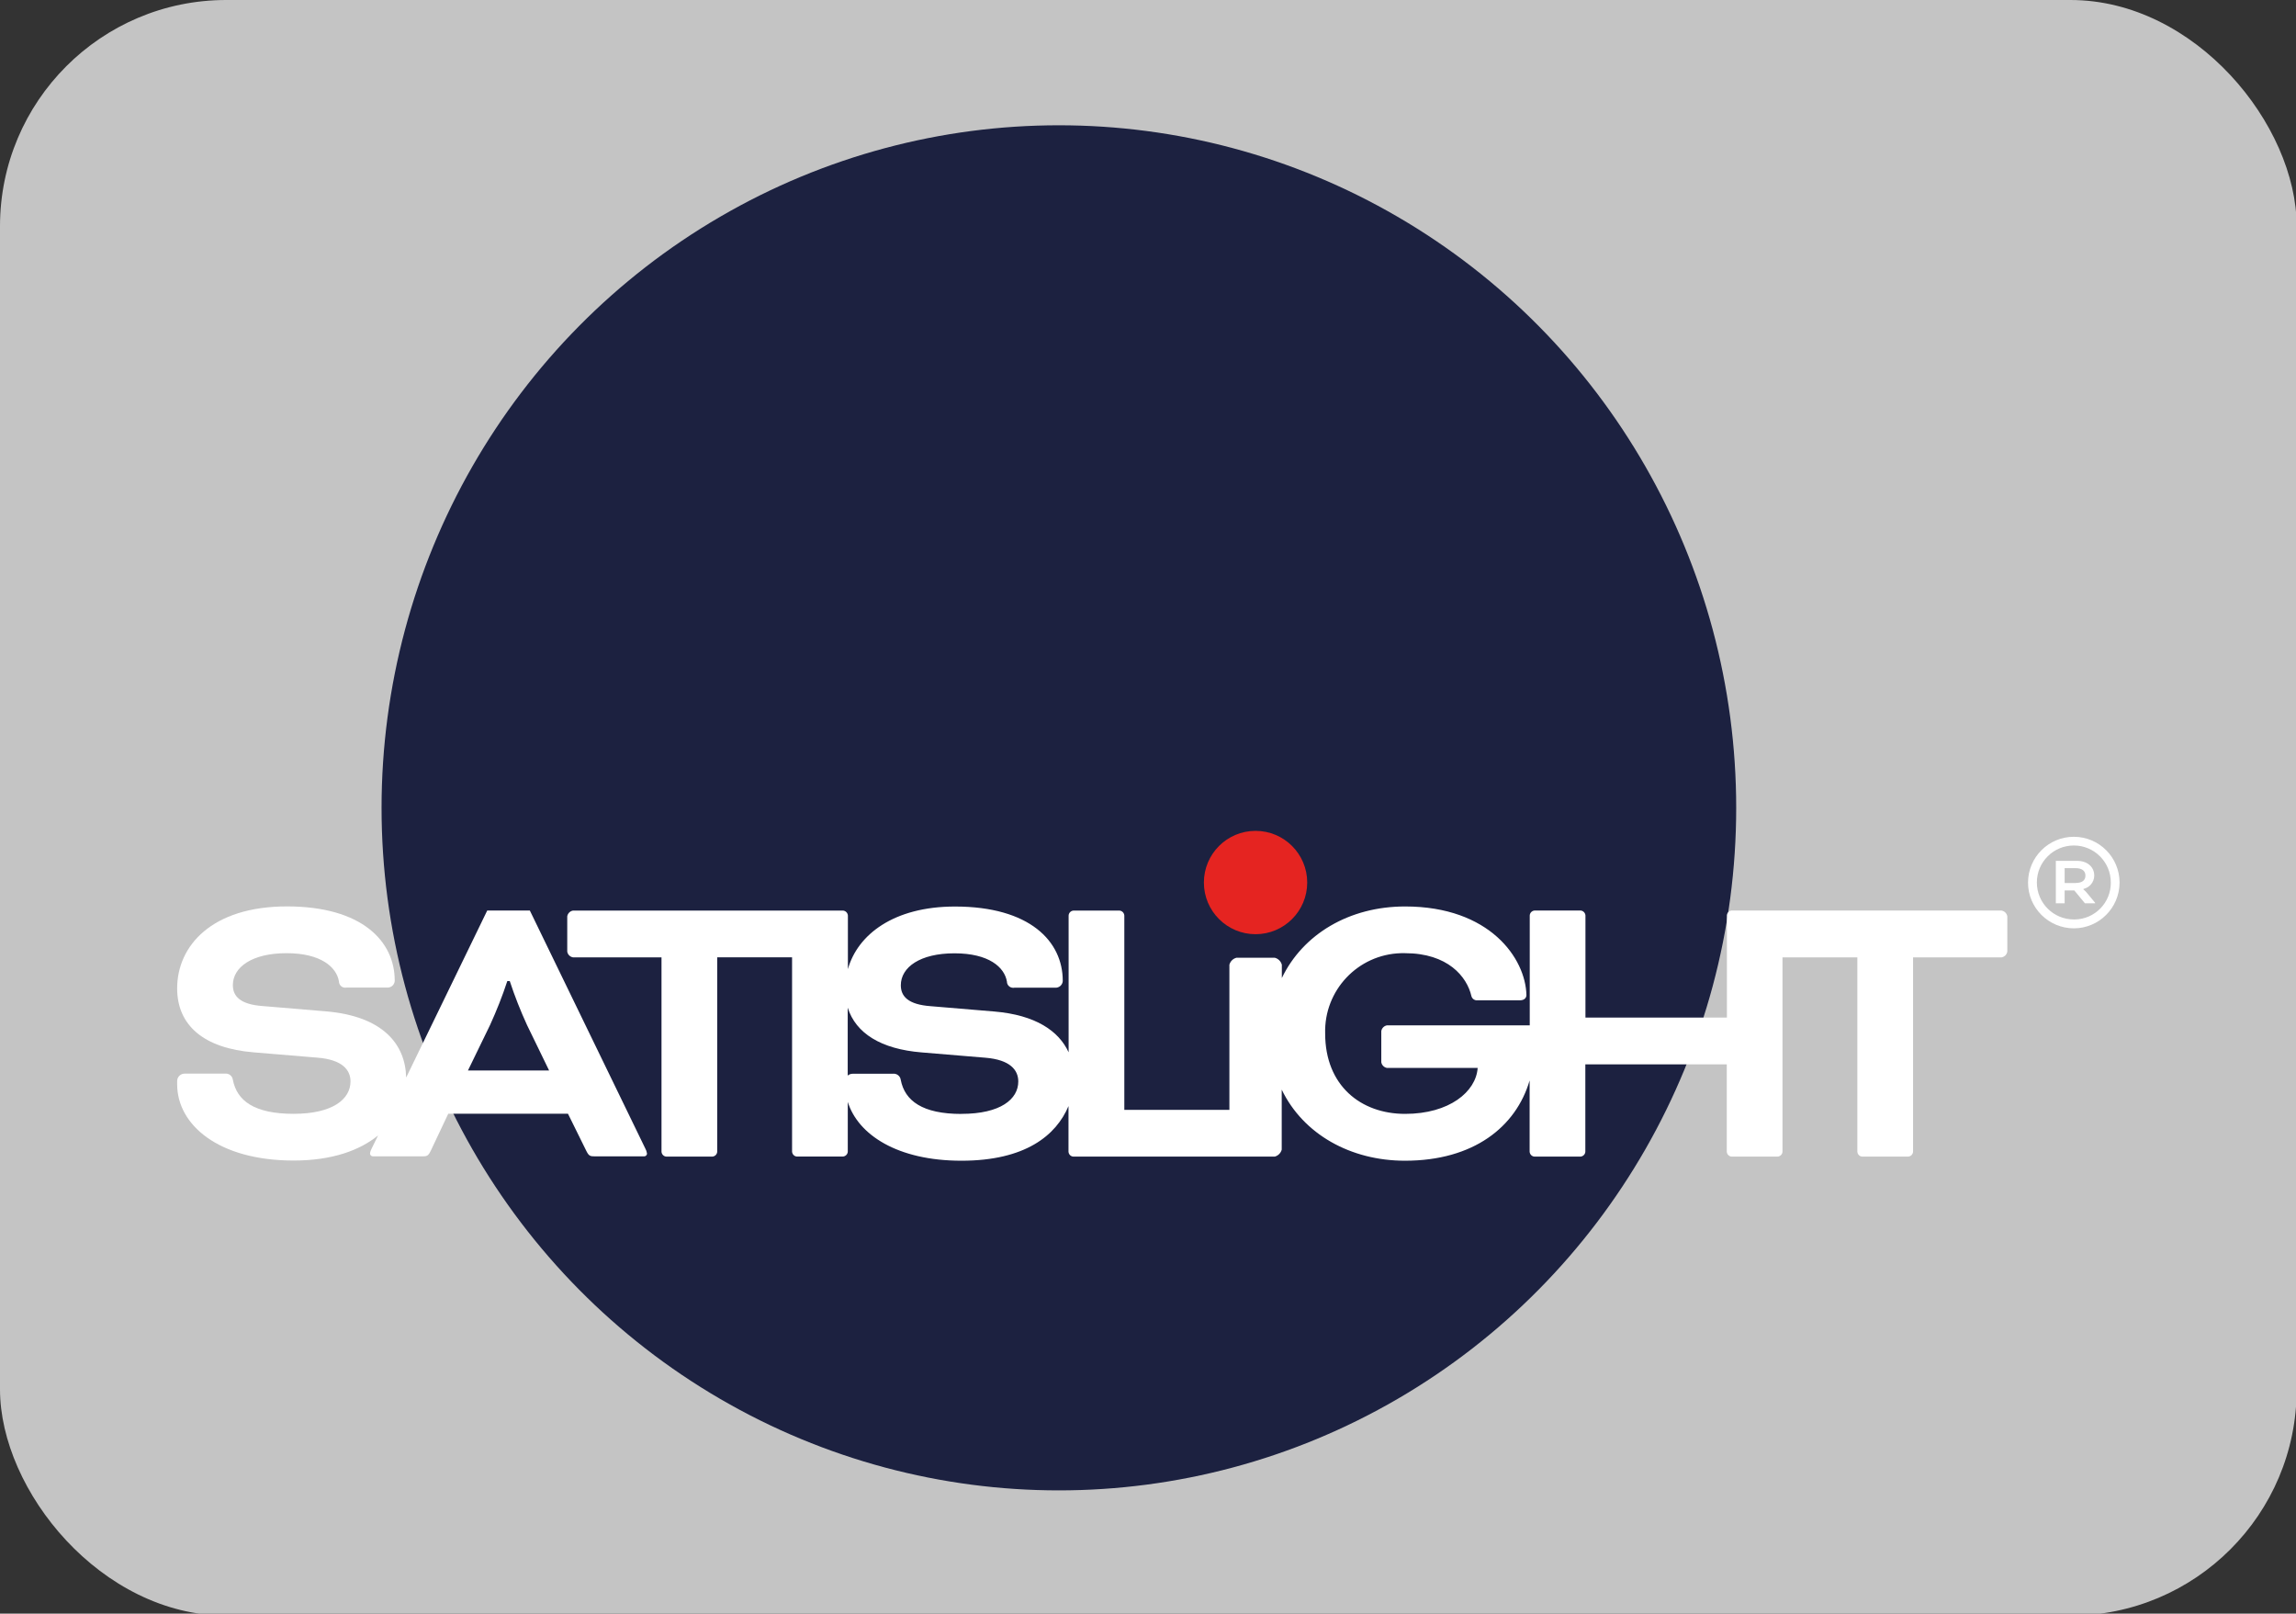 <?xml version="1.0" encoding="UTF-8"?>
<svg id="Ebene_1" xmlns="http://www.w3.org/2000/svg" version="1.1" viewBox="0 0 380 267">
  <rect x="0" y="0" width="380" height="267" fill="#333333" stroke="none"/>
  <!-- Generator: Adobe Illustrator 29.5.1, SVG Export Plug-In . SVG Version: 2.1.0 Build 141)  -->
  <defs>
    <style>
      .st0 {
        fill: #fff;
      }

      .st1 {
        fill: #c4c4c4;
      }

      .st2 {
        fill: #1c2140;
      }

      .st3 {
        fill: #e52421;
      }
    </style>
  </defs>
  <rect class="st1" y="0" width="380.11" height="267.33" rx="37.44" ry="37.44"/>
  <g>
    <ellipse class="st2" cx="175.25" cy="133.67" rx="112.1" ry="112.94"/>
    <g>
      <g>
        <path class="st0" d="M343.23,138.46c-4.18,0-7.57,3.39-7.58,7.57s3.39,7.57,7.57,7.58c4.18,0,7.57-3.39,7.58-7.57h0c0-4.18-3.38-7.57-7.55-7.58h-.03ZM343.23,152.14c-3.38,0-6.12-2.74-6.12-6.12s2.74-6.12,6.12-6.12,6.12,2.74,6.12,6.12h0c.04,3.33-2.63,6.07-5.96,6.12h-.15Z"/>
        <path class="st0" d="M344.82,147.17v-.08c1.03-.23,1.77-1.13,1.79-2.19,0-1.49-1.17-2.46-2.87-2.46h-3.49v7.03h1.46v-2.13h1.6l1.76,2.13h1.68v-.1l-1.35-1.62c-.16-.21-.36-.4-.57-.57h0ZM343.55,146.11h-1.84v-2.46h1.79c1.14,0,1.65.49,1.65,1.24,0,.81-.6,1.21-1.6,1.21h0Z"/>
        <path class="st0" d="M87.7,150.66h-7.06l-13.42,27.64c-.11-5.52-3.86-10.14-13.21-10.95l-10.52-.88c-3.73-.27-4.95-1.62-4.95-3.46,0-2.99,3.19-5.29,8.88-5.29s8.28,2.3,8.68,4.68c0,.58.48,1.04,1.06,1.03.05,0,.11,0,.16-.02h6.72c.65.06,1.23-.42,1.29-1.07v-.08c0-6.51-5.42-12.28-17.84-12.28s-18.17,6.51-18.17,13.57c0,6.11,4.41,9.91,12.69,10.58l10.58.88c4.07.34,5.42,2.03,5.42,3.93,0,2.92-2.92,5.36-9.43,5.36s-9.37-2.17-10.04-5.63c-.08-.65-.69-1.11-1.33-1.02h-6.6c-.68-.03-1.26.5-1.29,1.18v.58c0,6.72,6.85,12.62,19.27,12.62,6.4,0,10.96-1.69,13.98-4.15l-1.06,2.17c-.14.25-.24.52-.27.81,0,.26.22.48.48.48h8.13c.81,0,1.02-.07,1.42-.88l2.92-6.18h19.81l3.05,6.18c.41.81.61.88,1.42.88h8.07c.26.03.51-.15.54-.41v-.06c-.04-.29-.13-.57-.27-.81l-19.13-39.42h0ZM77.45,177.13l3.66-7.53c1.08-2.37,2.04-4.79,2.85-7.26h.41c.81,2.47,1.77,4.9,2.85,7.26l3.66,7.53h-13.43Z"/>
        <path class="st0" d="M331.31,150.66h-44.69c-.44.03-.79.38-.81.82v16.9h-23.41v-16.9c-.03-.44-.38-.79-.81-.82h-7.6c-.44.03-.79.38-.81.82v18.18h-23.62c-.49.08-.87.47-.95.95v5.15c.08.49.47.87.95.95h15c-.27,3.93-4.68,7.6-12.01,7.6s-13.23-4.68-13.23-13.3c-.2-7.14,5.41-13.09,12.55-13.29h.67c7.06,0,10.25,3.87,10.99,7.12.13.45.56.73,1.02.68h6.99c.81,0,1.09-.47,1.09-.88-.14-6.04-6.04-14.65-20.08-14.65-9.23,0-16.9,4.57-20.4,11.84v-2.2c-.15-.56-.59-1-1.15-1.15h-6.38c-.56.15-1,.59-1.15,1.15v24.02h-17.39v-32.16c-.03-.44-.37-.79-.81-.82h-7.6c-.44.03-.79.38-.81.82v22.63c-1.62-3.53-5.46-6.17-12.3-6.75l-10.52-.88c-3.73-.27-4.95-1.62-4.95-3.46,0-2.99,3.19-5.29,8.88-5.29s8.28,2.3,8.68,4.68c0,.58.48,1.04,1.07,1.03.05,0,.11,0,.16-.02h6.72c.65.06,1.23-.42,1.29-1.07v-.08c0-6.51-5.43-12.28-17.84-12.28-10.15,0-16.12,4.66-17.72,10.36v-8.87c-.03-.44-.38-.79-.81-.82h-44.69c-.49.08-.87.47-.95.95v5.84c.08.49.47.87.95.95h14.65v32.16c.03.44.38.79.81.81h7.6c.44-.03.79-.38.81-.81v-32.17h12.39v32.16c.03.44.38.79.81.81h7.6c.44-.03.79-.38.81-.81v-8.23c1.7,5.43,8.22,9.73,18.81,9.73s15.68-4.2,17.72-9.04v7.55c.03.44.37.79.81.81h33.33c.56-.15,1-.59,1.15-1.15v-9.93c3.57,7.39,11.41,11.76,20.4,11.76,11.37,0,18.38-5.61,20.63-13.28v11.79c.03.44.38.79.81.81h7.6c.44-.03.79-.38.81-.81v-14.45h23.41v14.45c.03.44.38.79.81.81h7.6c.44-.03.79-.38.81-.81v-32.16h12.39v32.16c.03.44.37.79.81.81h7.6c.44-.03.79-.38.81-.81v-32.16h14.65c.49-.08.87-.47.95-.95v-5.84c-.08-.49-.47-.87-.95-.95h.02ZM159.12,184.32c-6.45,0-9.37-2.17-10.04-5.63-.08-.65-.68-1.11-1.33-1.02h-6.62c-.3,0-.59.1-.83.3v-11.24c1.33,4.24,5.5,6.86,12.23,7.41l10.58.88c4.07.34,5.42,2.03,5.42,3.93,0,2.92-2.92,5.36-9.42,5.36h0Z"/>
      </g>
      <circle class="st3" cx="207.8" cy="146.03" r="8.55"/>
    </g>
  </g>
</svg>